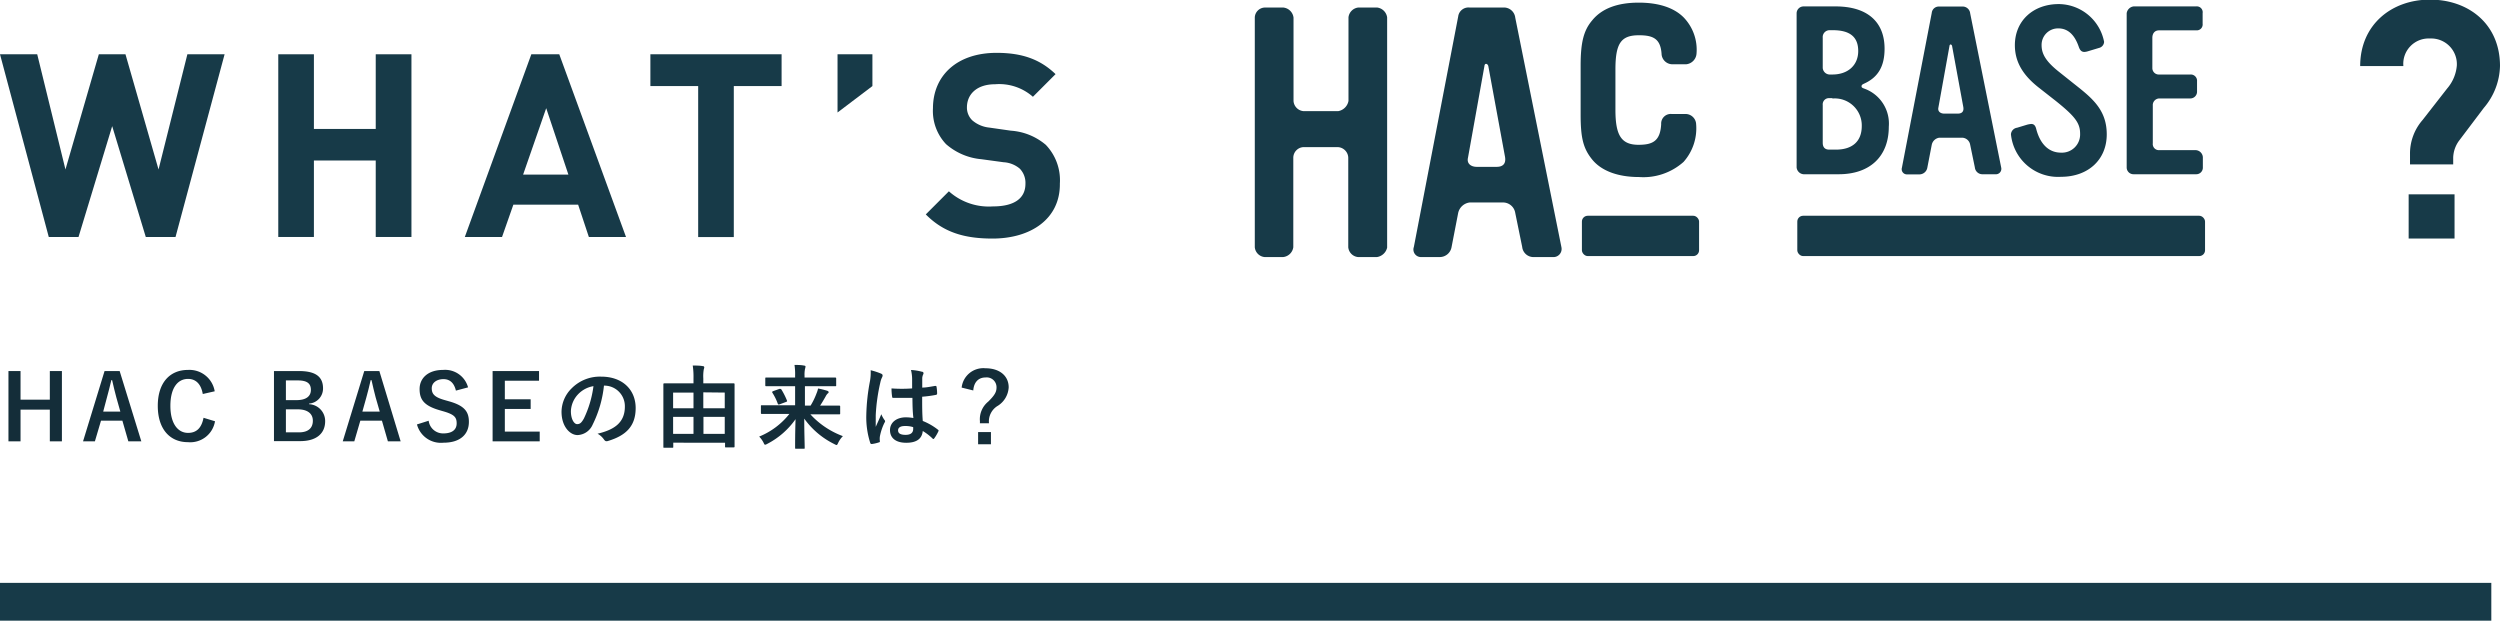 <svg xmlns="http://www.w3.org/2000/svg" viewBox="0 0 331.15 82.21"><defs><style>.cls-1{fill:#173a48;}.cls-2{fill:#142d39;}.cls-3{fill:none;stroke:#173a48;stroke-miterlimit:10;stroke-width:5px;}</style></defs><g id="レイヤー_2" data-name="レイヤー 2"><g id="内容"><path class="cls-1" d="M23.25,31.39H19.31L14.86,16.71,10.4,31.39H6.46L0,7.19H4.93L8.67,22.45,13.09,7.19h3.53L21,22.45,24.82,7.19h4.93Z"/><path class="cls-1" d="M49.77,31.39V21.26H41.58V31.39H36.86V7.19h4.72v9.89h8.19V7.19H54.5v24.2Z"/><path class="cls-1" d="M78,31.39l-1.42-4.28H68L66.5,31.39H61.57l8.81-24.2h3.7l8.84,24.2ZM72.35,14.33l-3.06,8.8h6Z"/><path class="cls-1" d="M97.2,11.4v20H92.48v-20H86.15V7.19h17.38V11.4Z"/><path class="cls-1" d="M110.94,14.9V7.19h4.62V11.4Z"/><path class="cls-1" d="M131.47,31.6c-3.67,0-6.46-.79-8.84-3.2l3.06-3.06a7.93,7.93,0,0,0,5.85,2c2.79,0,4.29-1.05,4.29-3a2.7,2.7,0,0,0-.75-2,3.63,3.63,0,0,0-2.14-.85L130,21.09a8.21,8.21,0,0,1-4.69-2,6.39,6.39,0,0,1-1.73-4.76C123.59,10,126.78,7,132,7c3.33,0,5.74.82,7.82,2.82l-3,3a6.75,6.75,0,0,0-5-1.66c-2.51,0-3.74,1.39-3.74,3.06a2.34,2.34,0,0,0,.72,1.73,4.08,4.08,0,0,0,2.24.95l2.86.41a8,8,0,0,1,4.62,1.87,6.77,6.77,0,0,1,1.87,5.13C140.45,29,136.54,31.6,131.47,31.6Z"/><path class="cls-1" d="M329,14.3l-3.26,4.32a4,4,0,0,0-.79,2.24v.92h-5.72V20.46a6.76,6.76,0,0,1,1.67-4.57l3.26-4.18a5.33,5.33,0,0,0,1.27-3,3.4,3.4,0,0,0-3.56-3.61,3.36,3.36,0,0,0-3.52,3.65h-5.72c0-5.46,4.14-8.8,9.24-8.8s9.28,3.21,9.28,8.8A8.84,8.84,0,0,1,329,14.3Zm-9.95,17.3V25.74h6.08V31.6Z"/><path class="cls-1" d="M182.39,34.05h-2.5a1.44,1.44,0,0,1-1.3-1.3V20.88a1.45,1.45,0,0,0-1.35-1.39h-4.63a1.42,1.42,0,0,0-1.3,1.44V32.75a1.52,1.52,0,0,1-1.34,1.3h-2.46a1.44,1.44,0,0,1-1.3-1.3V2.29A1.37,1.37,0,0,1,167.51,1H170a1.52,1.52,0,0,1,1.34,1.34V13.37a1.45,1.45,0,0,0,1.3,1.35h4.63a1.68,1.68,0,0,0,1.35-1.35V2.29A1.48,1.48,0,0,1,179.89,1h2.55a1.53,1.53,0,0,1,1.3,1.3v30.5A1.63,1.63,0,0,1,182.39,34.05Z"/><path class="cls-1" d="M205.67,34.05h-2.46a1.5,1.5,0,0,1-1.58-1.34l-.92-4.5a1.64,1.64,0,0,0-1.63-1.39h-4.4a1.78,1.78,0,0,0-1.53,1.39l-.88,4.54a1.59,1.59,0,0,1-1.58,1.3h-2.41a1,1,0,0,1-1-1.34L193.15,2.2A1.37,1.37,0,0,1,194.68,1h4.4a1.51,1.51,0,0,1,1.63,1.34l6.12,30.42A1.08,1.08,0,0,1,205.67,34.05ZM197.14,8.74c-.1-.33-.47-.42-.51,0l-2.18,12.15c-.19.79.41,1.21,1.16,1.21h2.64c.83,0,1.25-.42,1.11-1.3Z"/><path class="cls-1" d="M223,21.45a8,8,0,0,1-5.89,2c-2.83,0-5-.83-6.21-2.32s-1.53-2.92-1.53-6V8.7c0-3.11.41-4.68,1.53-6C212.2,1.1,214.29.35,217.07.35c2.6,0,4.64.65,5.94,1.95a6.16,6.16,0,0,1,1.71,4.82,1.52,1.52,0,0,1-1.34,1.39h-1.95a1.44,1.44,0,0,1-1.34-1.39c-.14-2-1.12-2.45-3-2.45-2.37,0-3.11,1.06-3.11,4.54v5.33c0,3.34.74,4.64,3.06,4.64,1.9,0,2.88-.51,3-2.74a1.27,1.27,0,0,1,1.39-1.34h1.9a1.41,1.41,0,0,1,1.34,1.34A6.69,6.69,0,0,1,223,21.45Z"/><path class="cls-1" d="M243.56,23.08h-4.67a1,1,0,0,1-.91-.9V1.75a.92.92,0,0,1,.91-.9h4.26c4.15,0,6.48,2,6.48,5.6,0,2.31-.84,3.8-2.74,4.64-.28.13-.31.22-.31.35s.06.18.31.28a4.92,4.92,0,0,1,3.3,5.07C250.19,20.71,247.7,23.08,243.56,23.08ZM242.78,4h-.47a.91.91,0,0,0-.87,1V9a.94.94,0,0,0,.87.87h.41c2.08,0,3.42-1.25,3.42-3.11S245.05,4,242.78,4Zm-.06,9h-.41a.82.82,0,0,0-.87.91v5c0,.59.28.91.87.91h.87c2.22,0,3.43-1.13,3.43-3.12A3.58,3.58,0,0,0,242.72,13.05Z"/><path class="cls-1" d="M264.3,23.08h-1.65a1,1,0,0,1-1.06-.9l-.62-3a1.11,1.11,0,0,0-1.09-.94h-3a1.19,1.19,0,0,0-1,.94l-.59,3.05a1.07,1.07,0,0,1-1.06.87h-1.62a.69.69,0,0,1-.68-.9l3.95-20.49a.93.93,0,0,1,1-.84h3a1,1,0,0,1,1.09.9l4.11,20.43A.72.72,0,0,1,264.3,23.08Zm-5.73-17c-.06-.22-.31-.28-.34,0l-1.47,8.16c-.12.53.28.81.78.81h1.78c.56,0,.84-.28.74-.87Z"/><path class="cls-1" d="M273,23.42a6.27,6.27,0,0,1-6.63-5.63.94.94,0,0,1,.81-.87l1.25-.38a3.14,3.14,0,0,1,.62-.12c.34,0,.56.18.68.71.53,2,1.69,3.09,3.27,3.09a2.41,2.41,0,0,0,2.53-2.53c0-1.4-.69-2.3-3.27-4.36L270,11.56c-1.8-1.43-3.11-3.14-3.11-5.57,0-3.24,2.43-5.45,5.82-5.45a6.17,6.17,0,0,1,6,5,.87.87,0,0,1-.68.81l-1.56.47a1.88,1.88,0,0,1-.37.06c-.38,0-.59-.22-.75-.69-.56-1.62-1.46-2.43-2.71-2.43A2.18,2.18,0,0,0,270.43,6c0,1.21.66,2.21,2.31,3.52l1.52,1.21c2.49,2,4.8,3.52,4.8,7.07C279.06,21.15,276.6,23.42,273,23.42Z"/><path class="cls-1" d="M291.79,22.21a.87.87,0,0,1-.9.87h-8.28a.9.9,0,0,1-.91-.87V1.75a1.06,1.06,0,0,1,.91-.9h8.28a.78.78,0,0,1,.87.9v1.4a.78.78,0,0,1-.84.87H286c-.62,0-.9.44-.9,1V9a.85.85,0,0,0,.9.87h4.14a.83.83,0,0,1,.88.9v1.4a.89.89,0,0,1-.88.87H286a.88.88,0,0,0-.84.94v5a.81.81,0,0,0,.84.91h4.89a1,1,0,0,1,.9.93Z"/><rect class="cls-1" x="238.07" y="28.58" width="54.01" height="5.34" rx="0.77"/><rect class="cls-1" x="209.54" y="28.58" width="15.52" height="5.34" rx="0.77"/><path class="cls-2" d="M8.2,58.46H6.6v-4.2H2.72v4.2H1.12V49.15h1.6v3.79H6.6V49.15H8.2Z"/><path class="cls-2" d="M18.72,58.46H17l-.79-2.74H13.38l-.81,2.74H11l2.85-9.31h2Zm-3.31-5.82c-.21-.73-.35-1.42-.56-2.29h-.1c-.21.88-.38,1.56-.58,2.28l-.5,1.89h2.27Z"/><path class="cls-2" d="M26.86,52.19c-.22-1.29-.9-2-1.95-2-1.38,0-2.34,1.2-2.34,3.57s1,3.58,2.34,3.58c1.11,0,1.79-.64,2.05-2l1.52.46a3.32,3.32,0,0,1-3.58,2.77c-2.41,0-4-1.74-4-4.81S22.5,49,24.9,49a3.39,3.39,0,0,1,3.54,2.83Z"/><path class="cls-2" d="M39.61,49.15c2.33,0,3.18.85,3.18,2.31a2,2,0,0,1-1.85,2v.08a2.23,2.23,0,0,1,2.13,2.25c0,1.64-1.17,2.64-3.29,2.64H36.29V49.15ZM37.87,53h1.41c1.28,0,1.9-.52,1.9-1.35s-.46-1.26-1.75-1.26H37.87Zm0,4.27H39.6c1.23,0,1.84-.57,1.84-1.54s-.75-1.51-2-1.51H37.87Z"/><path class="cls-2" d="M53.07,58.46H51.38l-.79-2.74H47.73l-.8,2.74H45.4l2.85-9.31h2Zm-3.31-5.82c-.2-.73-.35-1.42-.55-2.29H49.1c-.2.88-.37,1.56-.57,2.28L48,54.52H50.3Z"/><path class="cls-2" d="M60.39,51.74c-.24-1-.79-1.52-1.65-1.52s-1.55.46-1.55,1.21.36,1.18,1.7,1.56l.49.14c2.13.58,2.73,1.38,2.73,2.75,0,1.63-1.13,2.76-3.36,2.76a3.28,3.28,0,0,1-3.52-2.42l1.55-.49a1.92,1.92,0,0,0,1.93,1.68c1.23,0,1.78-.53,1.78-1.33s-.29-1.18-1.81-1.61l-.48-.14c-2-.59-2.62-1.37-2.62-2.8S56.69,49,58.69,49A3.15,3.15,0,0,1,62,51.31Z"/><path class="cls-2" d="M71.4,50.43H66.87v2.46h3.42v1.28H66.87v3h4.62v1.29H65.25V49.15H71.4Z"/><path class="cls-2" d="M80,51.08a15.1,15.1,0,0,1-1.5,5.17,2.28,2.28,0,0,1-2,1.38c-1,0-2.12-1.13-2.12-3.08a4.41,4.41,0,0,1,1.35-3.12,5.25,5.25,0,0,1,3.9-1.54c2.88,0,4.57,1.78,4.57,4.16s-1.26,3.64-3.69,4.37c-.26.07-.36,0-.52-.22a2.46,2.46,0,0,0-.84-.75c2-.48,3.62-1.32,3.62-3.59a2.72,2.72,0,0,0-2.68-2.78Zm-3.44,1.16a3.44,3.44,0,0,0-.94,2.22c0,1.1.45,1.72.82,1.72s.57-.16.9-.74a14,14,0,0,0,1.27-4.29A3.61,3.61,0,0,0,76.56,52.24Z"/><path class="cls-2" d="M88,59.31c-.12,0-.13,0-.13-.12s0-.64,0-3.5V53.6c0-2,0-2.62,0-2.69s0-.13.13-.13.48,0,1.63,0h2.23v-.63a10.21,10.21,0,0,0-.1-1.73c.46,0,.93,0,1.35.08a.17.17,0,0,1,.18.15,1.48,1.48,0,0,1-.07.29,5.44,5.44,0,0,0-.06,1.2v.64h2.38c1.15,0,1.55,0,1.63,0s.13,0,.13.13,0,.65,0,2.41v2.34c0,2.86,0,3.41,0,3.48s0,.12-.13.12h-1c-.12,0-.13,0-.13-.12v-.5H89.18v.55c0,.1,0,.12-.13.12Zm1.16-5.23h2.7V52h-2.7Zm2.7,3.39V55.22h-2.7v2.25Zm1.3-5.5v2.11H96V52ZM96,57.47V55.22H93.18v2.25Z"/><path class="cls-2" d="M102.44,54.83c-1.08,0-1.45,0-1.52,0s-.13,0-.13-.15v-.87c0-.12,0-.13.13-.13s.44,0,1.52,0h2.88V51.16h-2.21c-1.15,0-1.53,0-1.6,0s-.14,0-.14-.13v-.89c0-.12,0-.13.14-.13s.45,0,1.6,0h2.21v-.25a8.11,8.11,0,0,0-.08-1.42c.43,0,.87,0,1.29.09.12,0,.17.07.17.12a1.76,1.76,0,0,1-.07.33,3.8,3.8,0,0,0-.06.87v.26H109c1.16,0,1.54,0,1.61,0s.15,0,.15.13v.89c0,.12,0,.13-.15.13s-.45,0-1.61,0h-2.38v2.57h.75a9.25,9.25,0,0,0,.79-1.63,3.15,3.15,0,0,0,.2-.64,10.7,10.7,0,0,1,1.21.3c.14.05.19.11.19.19a.17.17,0,0,1-.11.16,1.53,1.53,0,0,0-.3.43c-.23.4-.44.77-.72,1.19h1c1.08,0,1.46,0,1.53,0s.13,0,.13.13v.87c0,.14,0,.15-.13.15s-.45,0-1.53,0h-2.29a11,11,0,0,0,4.31,2.89,3.16,3.16,0,0,0-.62.88c-.1.21-.14.3-.22.3a1,1,0,0,1-.28-.12,10.7,10.7,0,0,1-4-3.38c0,1.74.06,3.41.06,3.86,0,.12,0,.13-.13.13h-1c-.12,0-.14,0-.14-.13,0-.47,0-2.1.06-3.79a10.39,10.39,0,0,1-3.74,3.27.91.91,0,0,1-.29.12c-.08,0-.12-.08-.22-.29a3.21,3.21,0,0,0-.57-.79,9.81,9.81,0,0,0,4-3Zm.81-3.32c.13,0,.16,0,.24.06a9.69,9.69,0,0,1,.75,1.48c.05.12,0,.14-.12.19l-.86.32c-.16.06-.18,0-.23-.07a7.19,7.19,0,0,0-.72-1.47c-.07-.12,0-.16.1-.21Z"/><path class="cls-2" d="M116.73,49.5c.14.07.18.14.18.24a.59.59,0,0,1-.08.26,2.71,2.71,0,0,0-.22.66A24.35,24.35,0,0,0,116,55c0,.48,0,1,0,1.54.24-.55.49-1.07.74-1.67a3.55,3.55,0,0,0,.42.76.27.27,0,0,1,.08.17.34.34,0,0,1-.08.19,7.15,7.15,0,0,0-.61,1.82,2.27,2.27,0,0,0,0,.64c0,.08,0,.12-.14.15a4.78,4.78,0,0,1-.9.21c-.14,0-.18,0-.24-.15a11.05,11.05,0,0,1-.52-3.66,26.52,26.52,0,0,1,.49-4.54,6.53,6.53,0,0,0,.09-1.42A9.1,9.1,0,0,1,116.73,49.5Zm4.13,3.2c-.82,0-1.66,0-2.47,0-.16,0-.21,0-.22-.16a7.14,7.14,0,0,1-.08-1.09,19.14,19.14,0,0,0,2.73,0c0-.44,0-.82,0-1.26a5.23,5.23,0,0,0-.15-1.18,6.75,6.75,0,0,1,1.45.23c.13,0,.21.09.21.2a.5.5,0,0,1-.07.21,1.44,1.44,0,0,0-.1.42c0,.4,0,.71,0,1.27.56,0,1.19-.14,1.7-.22.15,0,.17,0,.2.15a5.62,5.62,0,0,1,.07.85.17.17,0,0,1-.13.18,15.71,15.71,0,0,1-1.85.25c0,1.34,0,2.18.08,3.21a8.07,8.07,0,0,1,2,1.15c.11.08.12.11.06.24a5.42,5.42,0,0,1-.55.93.13.13,0,0,1-.11.07.14.14,0,0,1-.1-.06,7.19,7.19,0,0,0-1.3-1c-.1,1-.78,1.56-2.19,1.56s-2.15-.65-2.15-1.68.89-1.69,2.1-1.69a6,6,0,0,1,1,.09C120.88,54.52,120.87,53.65,120.86,52.7Zm-1,3.73c-.57,0-.9.2-.9.57s.26.6,1,.6,1-.34,1-.78a2.09,2.09,0,0,0,0-.24A3.31,3.31,0,0,0,119.89,56.43Z"/><path class="cls-2" d="M127.38,51.34a2.89,2.89,0,0,1,3.15-2.56c1.87,0,3.08,1,3.08,2.53a3.08,3.08,0,0,1-1.42,2.43A2.4,2.4,0,0,0,131,56.07H129.8v-.29a3,3,0,0,1,1.1-2.58c.87-.86,1.1-1.28,1.1-1.89A1.3,1.3,0,0,0,130.54,50c-.94,0-1.54.63-1.62,1.72Zm3.88,5.89v1.62h-1.7V57.23Z"/><line class="cls-3" y1="79.71" x2="330" y2="79.71"/></g></g></svg>